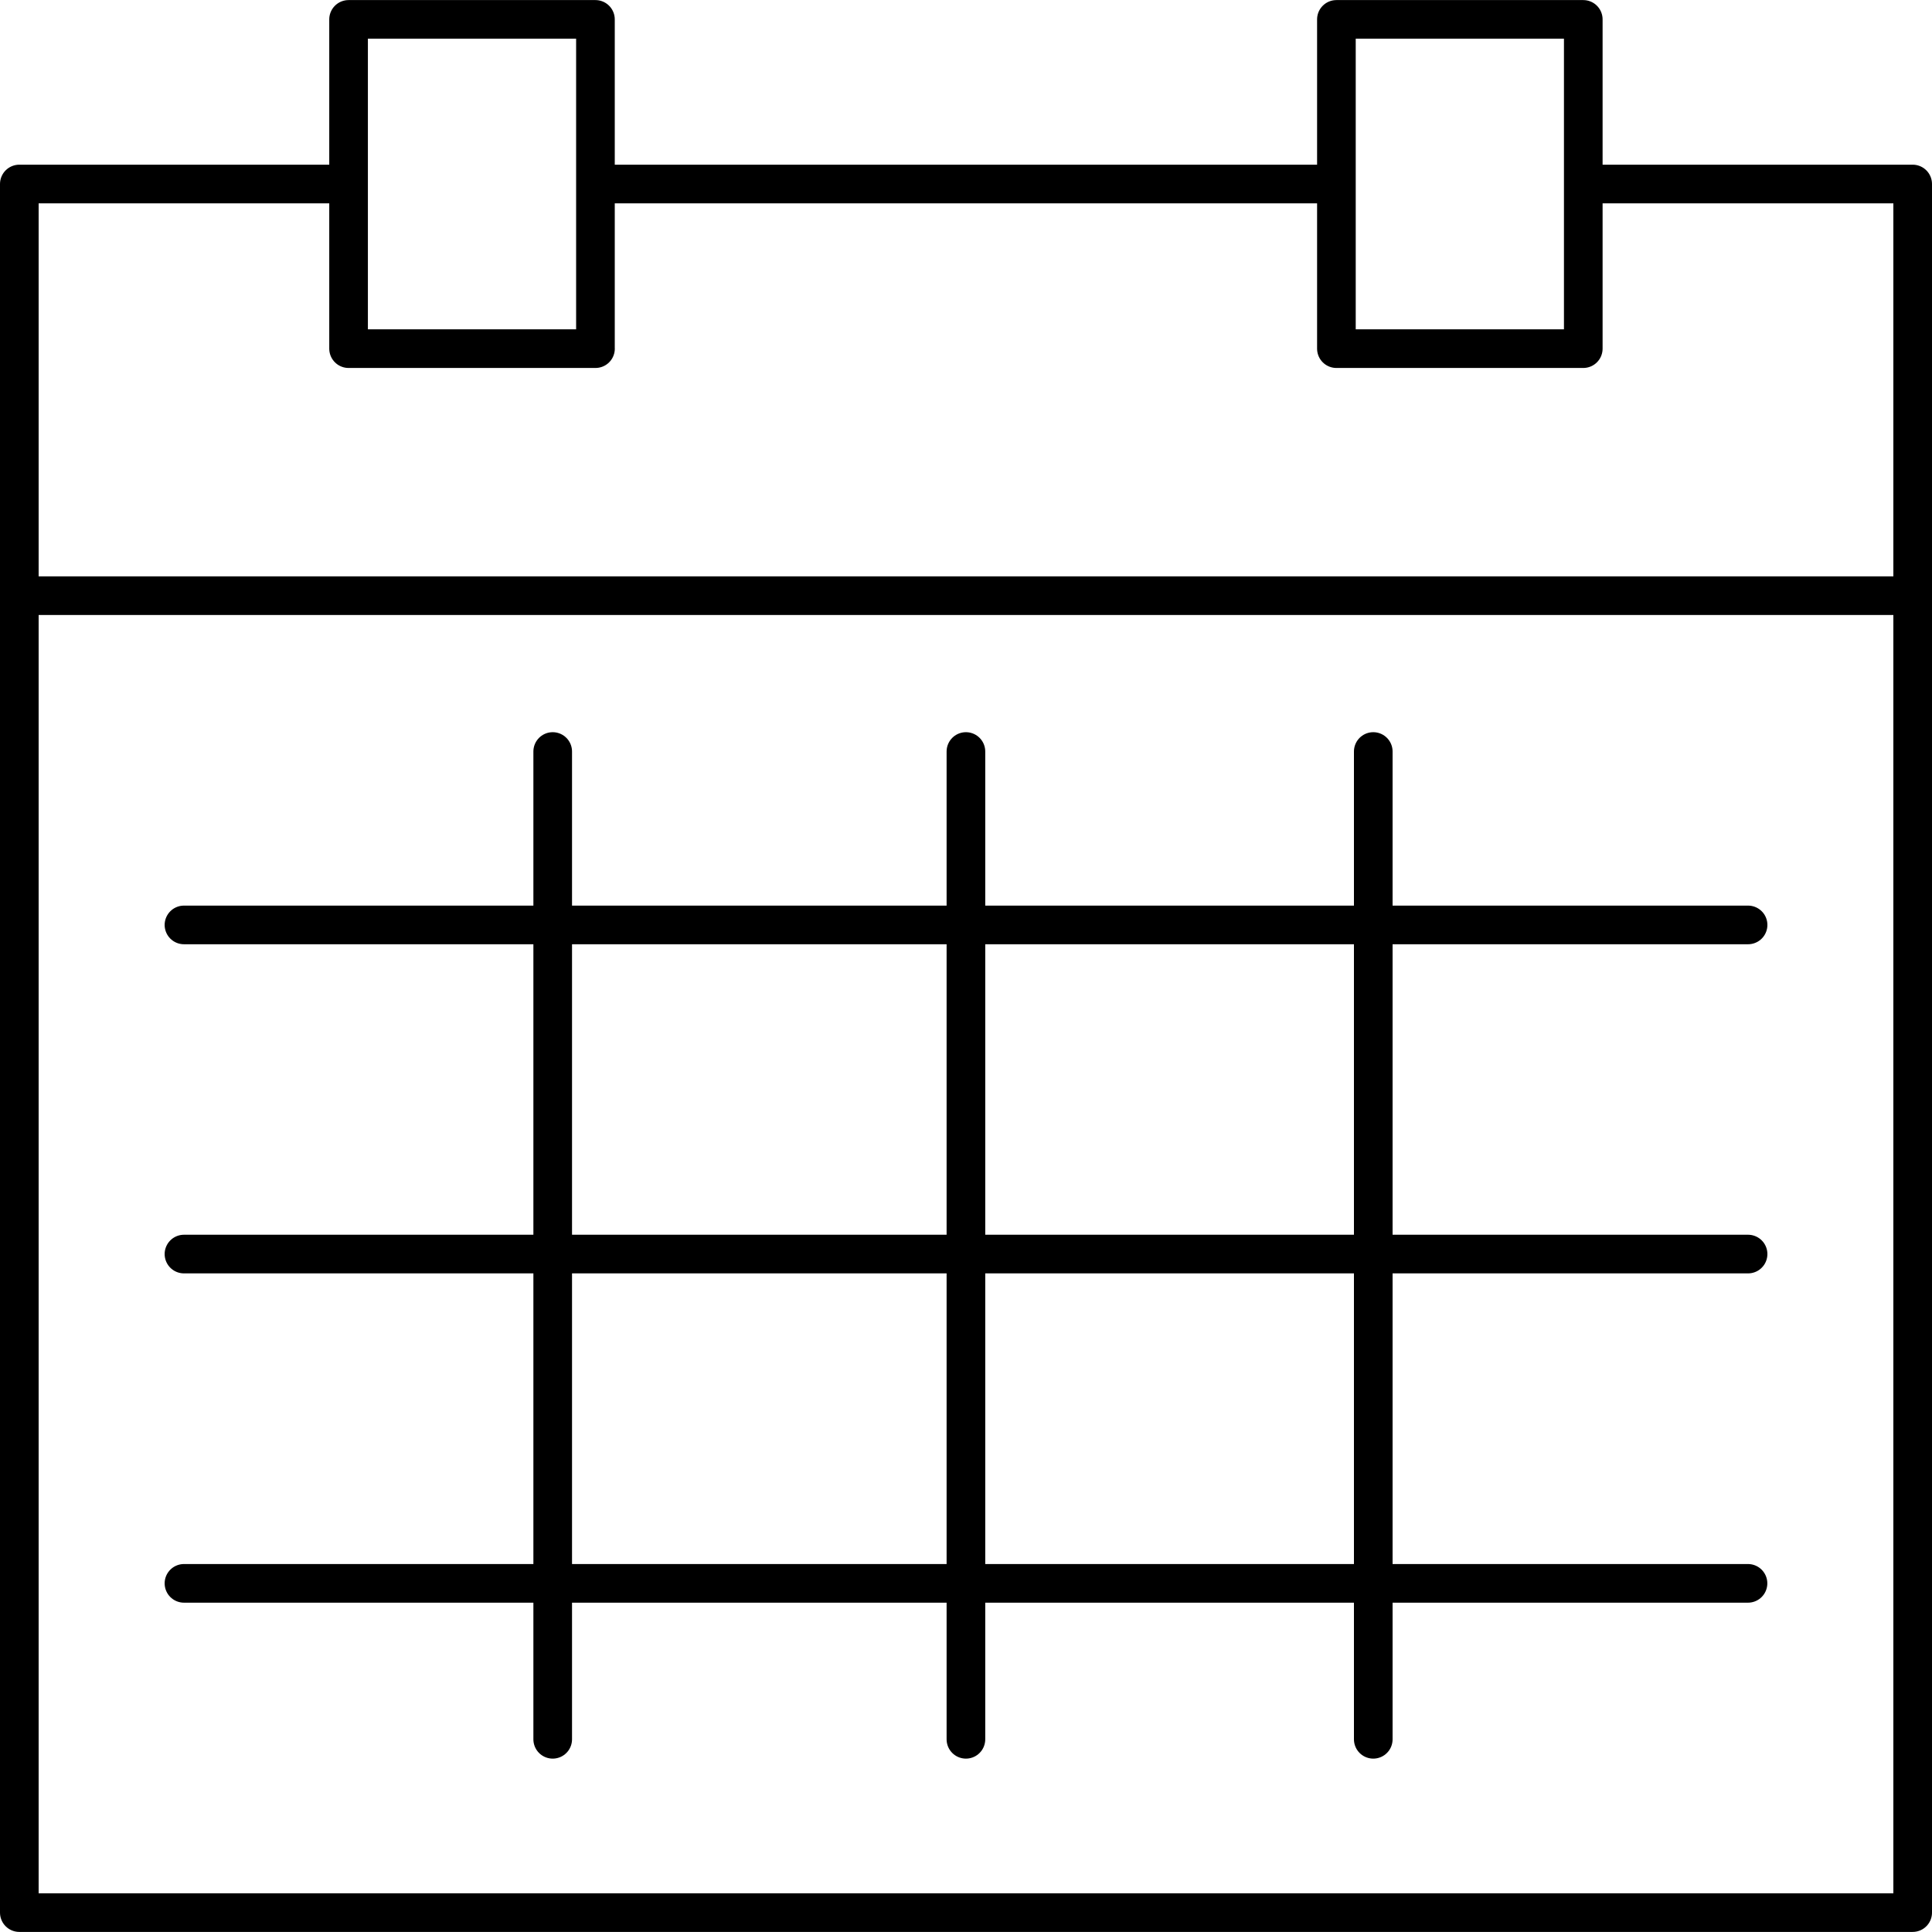 <svg xmlns="http://www.w3.org/2000/svg" xmlns:xlink="http://www.w3.org/1999/xlink" id="Layer_1" x="0px" y="0px" viewBox="0 0 50 50" width="50" height="50" style="enable-background:new 0 0 50 50;" xml:space="preserve"><style type="text/css">	.st0{fill:none;stroke:#9C509F;stroke-linecap:round;stroke-linejoin:round;stroke-miterlimit:10;}	.st1{fill:none;stroke:#231F20;stroke-linecap:round;stroke-linejoin:round;stroke-miterlimit:10;}	.st2{fill:none;stroke:#9C509F;stroke-miterlimit:10;}	.st3{fill:none;stroke:#EE1C4E;stroke-miterlimit:10;}	.st4{fill:none;stroke:#EE1C4E;stroke-linecap:round;stroke-linejoin:round;stroke-miterlimit:10;}	.st5{fill:none;stroke:#000000;stroke-linecap:round;stroke-linejoin:round;stroke-miterlimit:10;}			.st6{fill-rule:evenodd;clip-rule:evenodd;fill:none;stroke:#231F20;stroke-linecap:round;stroke-linejoin:round;stroke-miterlimit:10;}	.st7{fill:none;stroke:#231F20;stroke-linecap:round;stroke-linejoin:round;}	.st8{fill:none;stroke:#231F20;stroke-linecap:round;stroke-linejoin:round;stroke-miterlimit:10;stroke-dasharray:2,4;}	.st9{fill:none;stroke:#EB0D8C;stroke-linecap:round;stroke-linejoin:round;stroke-miterlimit:10;}	.st10{fill:#010101;}	.st11{fill:none;stroke:#000000;stroke-linecap:round;stroke-linejoin:round;}	.st12{fill:none;stroke:#000000;stroke-linecap:round;stroke-linejoin:round;stroke-dasharray:0.896,2.687;}	.st13{fill:none;stroke:#000000;stroke-miterlimit:10;}	.st14{fill:none;stroke:#000000;stroke-miterlimit:10;stroke-dasharray:1.994,2.992;}	.st15{fill:none;stroke:#000000;stroke-linecap:round;stroke-miterlimit:10;stroke-dasharray:1.5,3;}	.st16{fill:none;stroke:#000000;stroke-linecap:round;stroke-miterlimit:10;}	.st17{fill:none;stroke:#000000;stroke-linecap:round;stroke-linejoin:round;stroke-miterlimit:10;stroke-dasharray:2,3;}	.st18{fill:none;stroke:#000000;stroke-linecap:round;stroke-linejoin:round;stroke-dasharray:1.721,2.581;}	.st19{fill:none;stroke:#000000;stroke-linecap:round;stroke-linejoin:round;stroke-dasharray:2.085,3.127;}	.st20{fill:none;stroke:#000000;stroke-linecap:round;stroke-linejoin:round;stroke-dasharray:1.973,2.959;}	.st21{fill:none;stroke:#000000;stroke-linecap:round;stroke-linejoin:round;stroke-dasharray:1.719,2.578;}	.st22{fill:none;stroke:#231F20;stroke-linecap:round;stroke-linejoin:round;stroke-dasharray:4.815,4.815;}	.st23{fill:none;stroke:#EA234F;stroke-linecap:round;stroke-linejoin:round;stroke-miterlimit:10;}	.st24{fill:none;stroke:#FFFFFF;stroke-width:0.5;stroke-linecap:round;stroke-linejoin:round;stroke-miterlimit:10;}	.st25{fill:none;stroke:#FFFFFF;stroke-width:0.5;stroke-linejoin:round;stroke-miterlimit:10;}	.st26{fill:none;stroke:#FFFFFF;stroke-linecap:round;stroke-linejoin:round;stroke-miterlimit:10;}	.st27{fill:none;stroke:#010101;stroke-linecap:round;stroke-linejoin:round;stroke-miterlimit:10;}			.st28{clip-path:url(#SVGID_00000012436487114213633540000005488767391841486721_);fill:none;stroke:#231F20;stroke-linecap:round;stroke-linejoin:round;stroke-miterlimit:10;}	.st29{fill:#FFFFFF;}</style><g id="Menstrual_Cycle_Tracking__x28_MCT_x29__x2C__Women_x27_s_Health_Tracking_00000152951960672200452790000004677719778337739150_">	<g id="Menstural_Cycle_Tracking__x28_MCT_x29__00000000905261446023031940000018277005551263380668_">		<g>			<g>				<path class="st5" d="M4.761,40.977h40.477 M4.761,32.455h40.479 M4.761,23.937h40.479      M0.5,15.416h49 M15.411,4.762h19.175 M40.975,9.023h-6.389v-8.521h6.389V9.023z      M15.411,9.023H9.021v-8.521h6.389V9.023z M9.021,4.762H0.5v44.736h49V4.762h-8.525"></path>			</g>		</g>	</g>	<line class="st5" x1="35.54" y1="19.449" x2="35.54" y2="45.013"></line>	<line class="st5" x1="24.998" y1="19.449" x2="24.998" y2="45.013"></line>	<line class="st5" x1="14.304" y1="19.449" x2="14.304" y2="45.013"></line></g></svg>